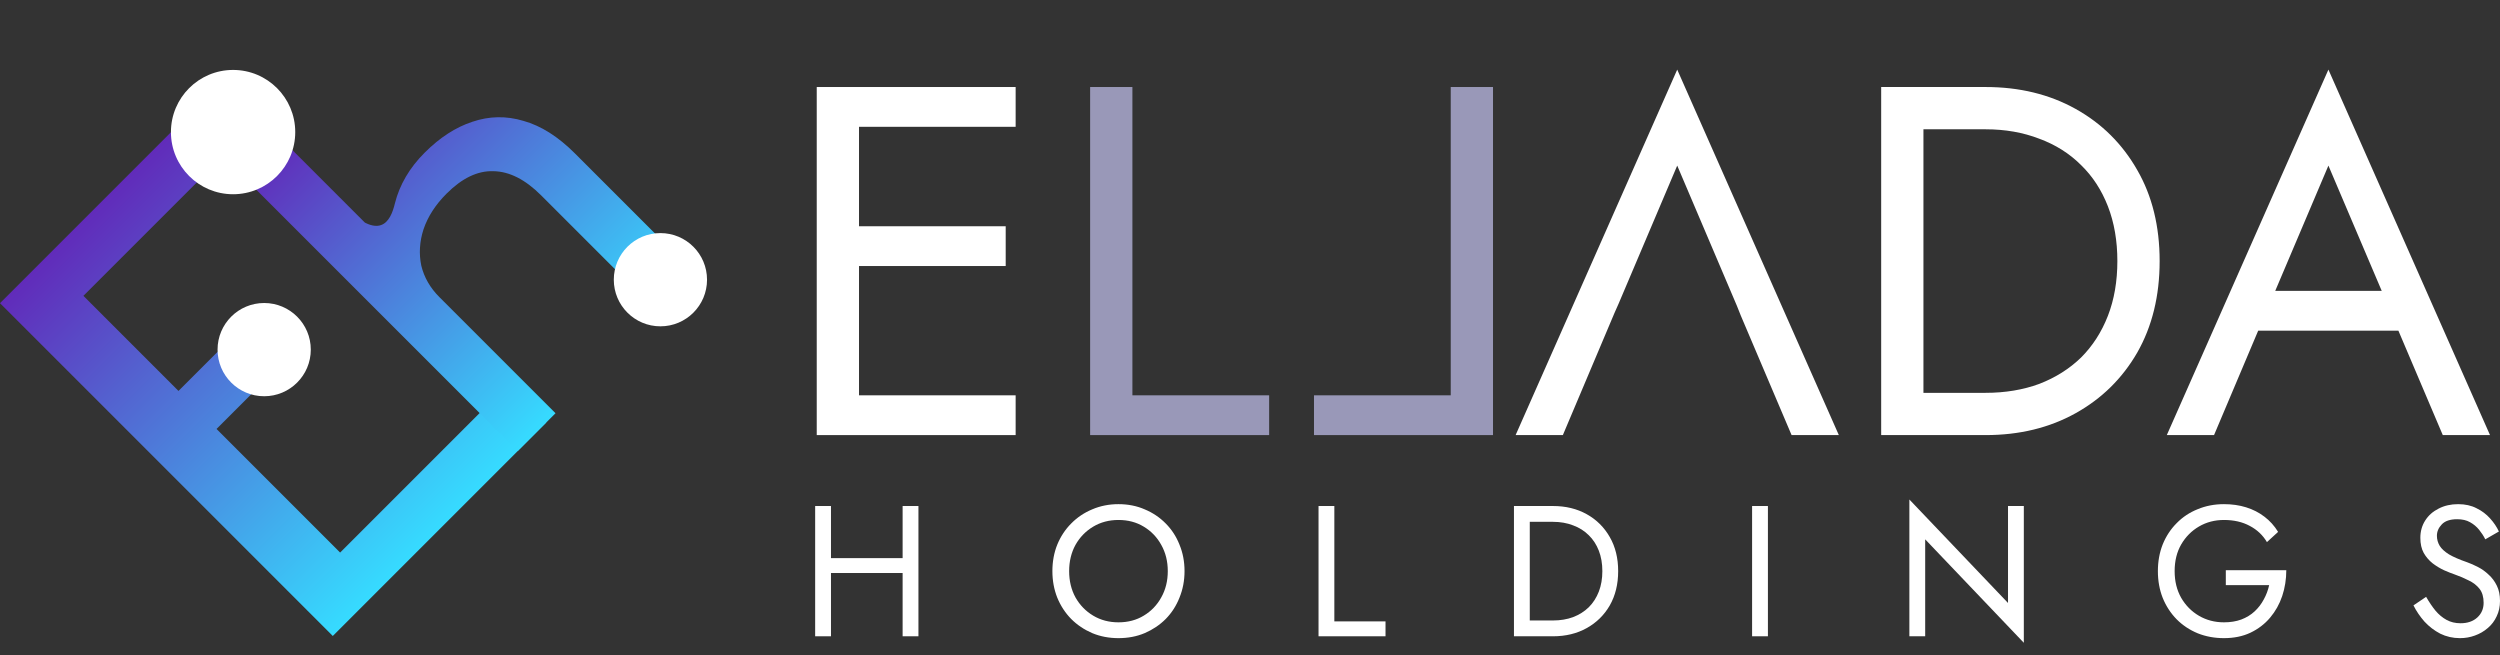 <svg width="187" height="49" viewBox="0 0 187 49" fill="none" xmlns="http://www.w3.org/2000/svg">
<rect x="0" y="0" width="187" height="49" fill="#333333" stroke="none"/>
<path d="M167.359 24.734L168.474 21.759H180.005L181.121 24.734H167.359ZM174.165 12.386L169.776 22.726L169.479 23.395L165.61 32.545H162.077L174.165 5.207L186.253 32.545H182.72L178.926 23.619L178.629 22.875L174.165 12.386Z" fill="white"/>
<path d="M140.712 6.509H143.873V32.545H140.712V6.509ZM148.523 32.545H142.46V29.384H148.523C149.986 29.384 151.325 29.161 152.54 28.714C153.755 28.243 154.796 27.586 155.664 26.743C156.532 25.875 157.201 24.834 157.673 23.619C158.144 22.404 158.379 21.04 158.379 19.527C158.379 18.015 158.144 16.651 157.673 15.436C157.201 14.221 156.532 13.192 155.664 12.349C154.796 11.481 153.755 10.824 152.54 10.377C151.325 9.906 149.986 9.671 148.523 9.671H142.46V6.509H148.523C151.052 6.509 153.296 7.055 155.255 8.146C157.214 9.237 158.751 10.762 159.867 12.72C160.983 14.655 161.541 16.924 161.541 19.527C161.541 22.131 160.983 24.412 159.867 26.371C158.751 28.305 157.214 29.818 155.255 30.909C153.296 32 151.052 32.545 148.523 32.545Z" fill="white"/>
<path d="M125.456 12.386L121.067 22.726L120.77 23.395L116.902 32.545H113.368L125.456 5.207L137.545 32.545H134.011L130.217 23.619L129.92 22.875L125.456 12.386Z" fill="white"/>
<path d="M111.677 6.509H108.515V29.57H98.287V32.545H111.677V6.509Z" fill="#9998B8"/>
<path d="M81.542 6.509H84.704V29.57H94.932V32.545H81.542V6.509Z" fill="#9998B8"/>
<path d="M62.84 32.545V29.57H75.97V32.545H62.84ZM62.84 9.485V6.509H75.97V9.485H62.84ZM62.84 19.899V16.924H75.226V19.899H62.84ZM61.092 6.509H64.254V32.545H61.092V6.509Z" fill="white"/>
<path d="M181.474 44.643C181.697 45.033 181.929 45.376 182.17 45.673C182.42 45.97 182.699 46.202 183.005 46.369C183.311 46.536 183.659 46.619 184.049 46.619C184.569 46.619 184.986 46.476 185.302 46.188C185.617 45.9 185.775 45.534 185.775 45.088C185.775 44.652 185.673 44.304 185.469 44.044C185.265 43.784 184.996 43.576 184.661 43.418C184.337 43.251 183.989 43.102 183.618 42.972C183.376 42.889 183.107 42.782 182.81 42.652C182.513 42.513 182.23 42.341 181.961 42.137C181.692 41.924 181.469 41.664 181.293 41.358C181.126 41.051 181.042 40.676 181.042 40.23C181.042 39.748 181.163 39.316 181.404 38.936C181.646 38.555 181.98 38.258 182.406 38.045C182.833 37.822 183.321 37.711 183.868 37.711C184.397 37.711 184.856 37.813 185.246 38.017C185.645 38.212 185.984 38.467 186.262 38.782C186.541 39.089 186.759 39.414 186.917 39.757L185.9 40.342C185.78 40.1 185.627 39.864 185.441 39.632C185.255 39.4 185.028 39.209 184.759 39.061C184.499 38.912 184.179 38.838 183.798 38.838C183.27 38.838 182.884 38.968 182.643 39.228C182.402 39.478 182.281 39.762 182.281 40.077C182.281 40.346 182.351 40.597 182.49 40.829C182.629 41.051 182.861 41.265 183.186 41.469C183.52 41.664 183.97 41.859 184.536 42.054C184.796 42.147 185.07 42.267 185.357 42.416C185.645 42.564 185.91 42.754 186.151 42.986C186.401 43.209 186.606 43.483 186.763 43.808C186.921 44.123 187 44.504 187 44.949C187 45.376 186.917 45.761 186.749 46.104C186.592 46.448 186.369 46.74 186.081 46.981C185.803 47.223 185.483 47.408 185.121 47.538C184.768 47.668 184.397 47.733 184.007 47.733C183.478 47.733 182.986 47.622 182.532 47.399C182.086 47.167 181.692 46.865 181.349 46.494C181.014 46.114 180.741 45.71 180.527 45.283L181.474 44.643Z" fill="white"/>
<path d="M166.491 43.766V42.652H171.015C171.015 43.33 170.912 43.975 170.708 44.587C170.504 45.19 170.203 45.729 169.803 46.202C169.404 46.675 168.913 47.051 168.328 47.329C167.753 47.599 167.094 47.733 166.351 47.733C165.646 47.733 164.992 47.612 164.389 47.371C163.785 47.121 163.261 46.773 162.816 46.327C162.37 45.872 162.022 45.339 161.772 44.726C161.53 44.114 161.41 43.446 161.41 42.722C161.41 41.998 161.53 41.33 161.772 40.717C162.022 40.105 162.37 39.576 162.816 39.13C163.261 38.676 163.785 38.328 164.389 38.087C164.992 37.836 165.646 37.711 166.351 37.711C166.955 37.711 167.507 37.79 168.008 37.947C168.518 38.105 168.973 38.337 169.372 38.643C169.78 38.95 170.124 39.33 170.402 39.785L169.567 40.55C169.261 40.031 168.834 39.627 168.286 39.339C167.739 39.042 167.094 38.894 166.351 38.894C165.665 38.894 165.043 39.056 164.486 39.381C163.929 39.706 163.484 40.156 163.15 40.731C162.825 41.297 162.663 41.961 162.663 42.722C162.663 43.474 162.825 44.137 163.15 44.712C163.484 45.288 163.929 45.738 164.486 46.063C165.043 46.387 165.665 46.55 166.351 46.55C166.834 46.55 167.265 46.48 167.646 46.341C168.036 46.193 168.37 45.988 168.648 45.729C168.927 45.469 169.154 45.172 169.33 44.838C169.516 44.504 169.65 44.146 169.734 43.766H166.491Z" fill="white"/>
<path d="M150.199 37.85H151.382V48.081L144.004 40.342V47.594H142.821V37.363L150.199 45.102V37.85Z" fill="white"/>
<path d="M131.057 37.85H132.24V47.594H131.057V37.85Z" fill="white"/>
<path d="M113.244 37.85H114.427V47.594H113.244V37.85ZM116.167 47.594H113.898V46.411H116.167C116.715 46.411 117.216 46.327 117.671 46.16C118.125 45.984 118.515 45.738 118.84 45.422C119.165 45.098 119.415 44.708 119.592 44.253C119.768 43.798 119.856 43.288 119.856 42.722C119.856 42.156 119.768 41.645 119.592 41.191C119.415 40.736 119.165 40.351 118.84 40.035C118.515 39.711 118.125 39.465 117.671 39.298C117.216 39.121 116.715 39.033 116.167 39.033H113.898V37.85H116.167C117.114 37.85 117.954 38.054 118.687 38.462C119.42 38.871 119.995 39.441 120.413 40.175C120.83 40.898 121.039 41.748 121.039 42.722C121.039 43.696 120.83 44.55 120.413 45.283C119.995 46.007 119.42 46.573 118.687 46.981C117.954 47.39 117.114 47.594 116.167 47.594Z" fill="white"/>
<path d="M98.626 37.85H99.809V46.48H103.637V47.594H98.626V37.85Z" fill="white"/>
<path d="M79.972 42.722C79.972 43.455 80.13 44.109 80.445 44.685C80.77 45.26 81.211 45.715 81.768 46.049C82.325 46.383 82.956 46.55 83.661 46.55C84.376 46.55 85.007 46.383 85.554 46.049C86.111 45.715 86.547 45.26 86.863 44.685C87.187 44.109 87.35 43.455 87.35 42.722C87.35 41.989 87.187 41.334 86.863 40.759C86.547 40.184 86.111 39.729 85.554 39.395C85.007 39.061 84.376 38.894 83.661 38.894C82.956 38.894 82.325 39.061 81.768 39.395C81.211 39.729 80.77 40.184 80.445 40.759C80.13 41.334 79.972 41.989 79.972 42.722ZM78.719 42.722C78.719 42.007 78.84 41.348 79.081 40.745C79.332 40.133 79.68 39.604 80.125 39.158C80.571 38.704 81.095 38.351 81.698 38.1C82.302 37.841 82.956 37.711 83.661 37.711C84.376 37.711 85.03 37.841 85.624 38.1C86.227 38.351 86.751 38.704 87.197 39.158C87.642 39.604 87.986 40.133 88.227 40.745C88.477 41.348 88.603 42.007 88.603 42.722C88.603 43.427 88.477 44.086 88.227 44.699C87.986 45.311 87.642 45.845 87.197 46.299C86.751 46.745 86.227 47.097 85.624 47.357C85.03 47.608 84.376 47.733 83.661 47.733C82.956 47.733 82.302 47.608 81.698 47.357C81.095 47.097 80.571 46.745 80.125 46.299C79.68 45.845 79.332 45.311 79.081 44.699C78.84 44.086 78.719 43.427 78.719 42.722Z" fill="white"/>
<path d="M61.628 42.861V41.748H68.309V42.861H61.628ZM67.516 37.85H68.699V47.594H67.516V37.85ZM60.974 37.85H62.157V47.594H60.974V37.85Z" fill="white"/>
<path d="M26.768 45.694L23.923 42.849L38.017 28.755L40.862 31.6L26.768 45.694ZM4.721 23.647L1.877 20.802L16.594 6.085C18.166 7.656 18.166 10.203 16.594 11.774L4.721 23.647ZM14.678 33.604L11.833 30.759L18.89 23.702C20.461 25.273 20.461 27.821 18.89 29.392L14.678 33.604ZM0 22.679L3.394 19.285L28.285 44.177L24.892 47.571L0 22.679Z" fill="url(#paint0_linear_55_2114)"/>
<path d="M21.086 10.443L41.552 30.91L38.72 33.742L18.254 13.275L21.086 10.443ZM40.48 14.615C39.289 13.424 38.096 12.821 36.9 12.805C35.727 12.765 34.563 13.323 33.406 14.48C32.58 15.306 32.005 16.194 31.682 17.145C31.381 18.072 31.326 18.984 31.515 19.882C31.728 20.755 32.18 21.537 32.869 22.227L31.949 23.147C30.799 21.998 26.014 16.717 25.632 15.344C28.411 18.122 29.211 16.586 29.538 15.214C29.889 13.818 30.631 12.554 31.763 11.421C32.896 10.288 34.085 9.518 35.329 9.11C36.596 8.678 37.872 8.656 39.157 9.043C40.464 9.407 41.745 10.216 42.999 11.47L51.996 20.466L49.164 23.299L40.48 14.615Z" fill="url(#paint1_linear_55_2114)"/>
<circle cx="19.76" cy="26.152" r="3.487" fill="white"/>
<circle cx="17.435" cy="9.88" r="4.649" fill="white"/>
<circle cx="49.399" cy="20.922" r="3.487" fill="white"/>
<defs>
<linearGradient id="paint0_linear_55_2114" x1="8.297" y1="14.382" x2="33.189" y2="39.273" gradientUnits="userSpaceOnUse">
<stop stop-color="#612BBA"/>
<stop offset="1" stop-color="#36DBFF"/>
</linearGradient>
<linearGradient id="paint1_linear_55_2114" x1="24.892" y1="6.638" x2="45.358" y2="27.104" gradientUnits="userSpaceOnUse">
<stop stop-color="#612BBA"/>
<stop offset="1" stop-color="#36DBFF"/>
</linearGradient>
</defs>
</svg>
